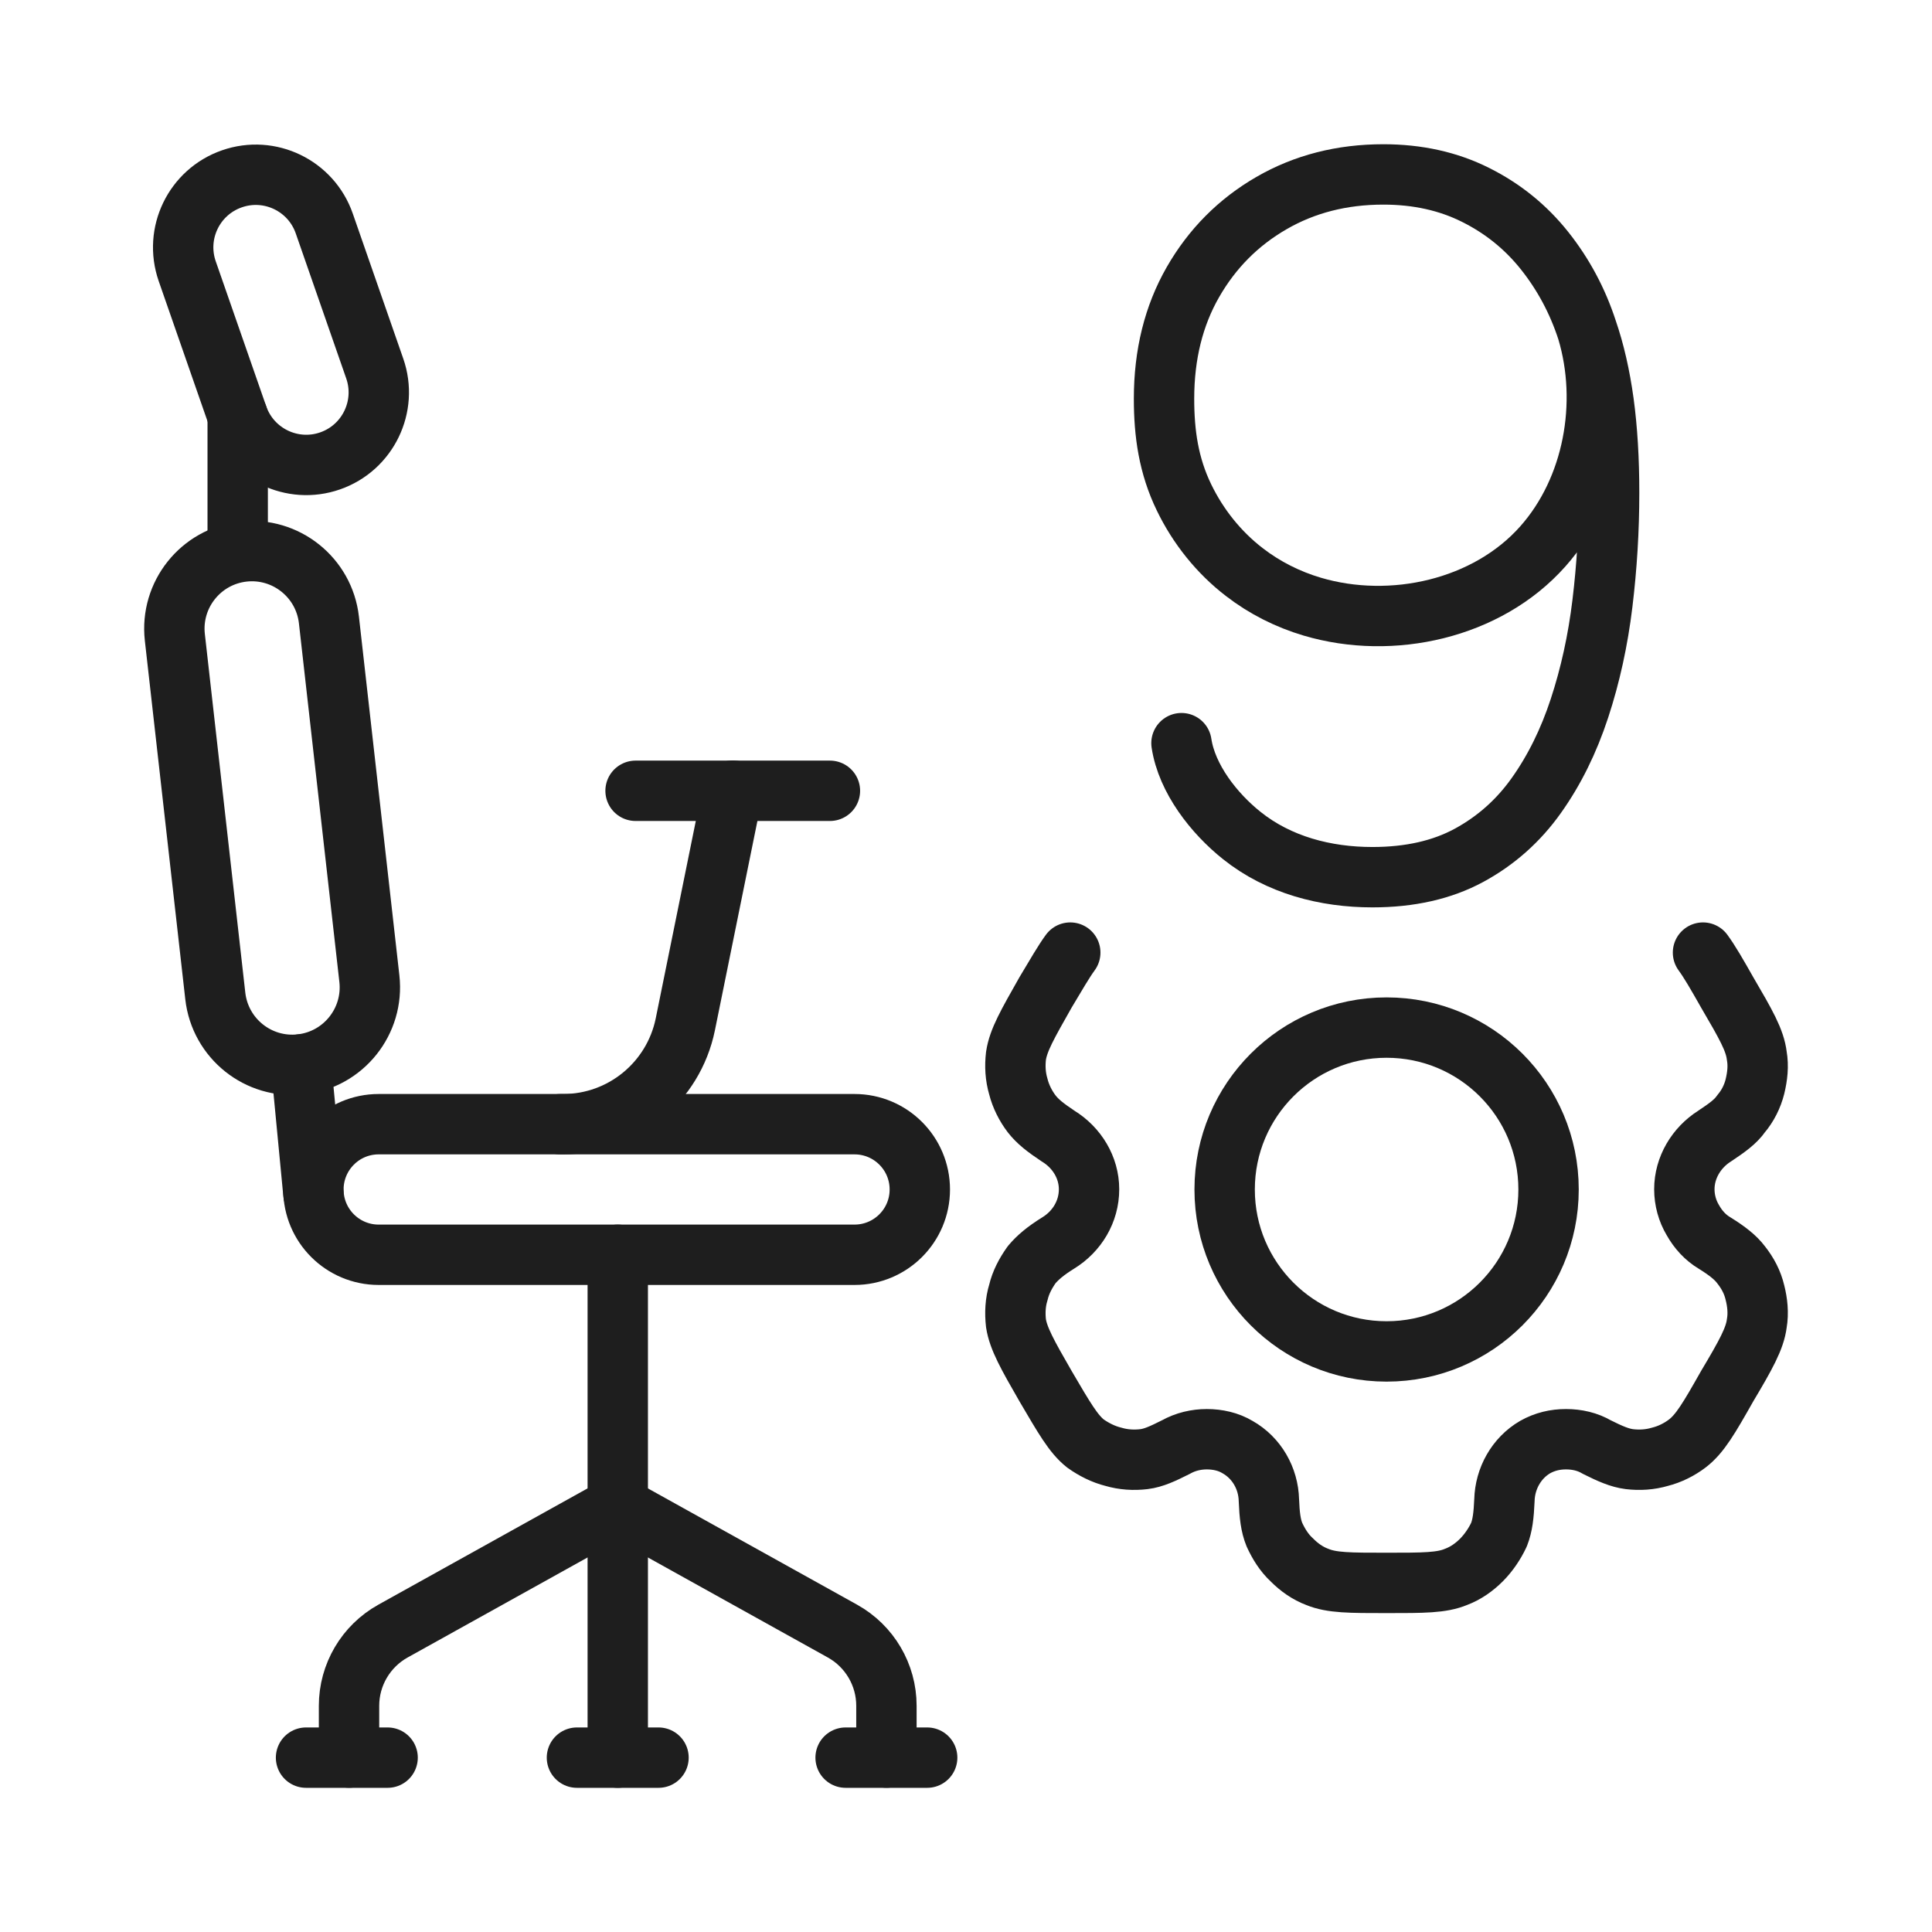 <svg xmlns="http://www.w3.org/2000/svg" fill="none" viewBox="0 0 32 32" height="32" width="32">
<g clip-path="url(#clip0_10418_1855)">
<path stroke-linejoin="round" stroke-linecap="round" stroke="#1E1E1E" d="M28.207 15.778C28.317 15.928 28.438 16.138 28.608 16.438C28.918 16.968 29.067 17.228 29.098 17.488C29.128 17.658 29.108 17.828 29.067 17.998C29.027 18.158 28.948 18.318 28.837 18.448C28.747 18.578 28.608 18.678 28.398 18.818C28.098 19.008 27.898 19.338 27.898 19.698C27.898 19.878 27.948 20.058 28.038 20.208C28.128 20.368 28.247 20.498 28.398 20.588C28.608 20.718 28.747 20.828 28.837 20.948C28.948 21.088 29.027 21.238 29.067 21.408C29.108 21.568 29.128 21.748 29.098 21.918C29.067 22.168 28.918 22.438 28.608 22.958C28.308 23.488 28.157 23.748 27.948 23.908C27.817 24.008 27.657 24.088 27.497 24.128C27.328 24.178 27.157 24.188 26.988 24.168C26.828 24.148 26.668 24.078 26.448 23.968C26.297 23.878 26.117 23.838 25.938 23.838C25.758 23.838 25.587 23.878 25.427 23.968C25.117 24.148 24.927 24.488 24.918 24.848C24.907 25.098 24.887 25.268 24.828 25.418C24.758 25.568 24.657 25.718 24.538 25.838C24.418 25.958 24.277 26.058 24.117 26.118C23.878 26.218 23.578 26.218 22.968 26.218C22.358 26.218 22.058 26.218 21.817 26.118C21.657 26.058 21.517 25.958 21.398 25.838C21.267 25.718 21.177 25.568 21.108 25.418C21.047 25.268 21.027 25.098 21.017 24.848C21.008 24.488 20.817 24.148 20.497 23.968C20.348 23.878 20.168 23.838 19.988 23.838C19.817 23.838 19.637 23.878 19.477 23.968C19.258 24.078 19.108 24.148 18.948 24.168C18.777 24.188 18.608 24.178 18.438 24.128C18.277 24.088 18.117 24.008 17.977 23.908C17.777 23.748 17.628 23.488 17.317 22.958C17.017 22.438 16.867 22.168 16.828 21.918C16.808 21.748 16.817 21.568 16.867 21.408C16.907 21.238 16.988 21.088 17.087 20.948C17.188 20.828 17.317 20.718 17.527 20.588C17.837 20.398 18.038 20.068 18.038 19.698C18.038 19.338 17.837 19.008 17.527 18.818C17.317 18.678 17.188 18.578 17.087 18.448C16.988 18.318 16.907 18.158 16.867 17.998C16.817 17.828 16.808 17.658 16.828 17.488C16.867 17.228 17.017 16.968 17.317 16.438C17.497 16.138 17.617 15.928 17.727 15.778"></path>
<path stroke-linejoin="round" stroke-linecap="round" stroke="#1E1E1E" d="M6.272 18.62H14.153C14.751 18.62 15.235 19.104 15.235 19.702V19.702C15.235 20.299 14.751 20.783 14.153 20.783H6.272C5.675 20.783 5.191 20.299 5.191 19.702V19.702C5.191 19.104 5.675 18.62 6.272 18.62Z"></path>
<path stroke-linejoin="round" stroke-linecap="round" stroke="#1E1E1E" d="M10.232 29.112V20.783"></path>
<path stroke-linejoin="round" stroke-linecap="round" stroke="#1E1E1E" d="M10.231 24.947L6.509 27.016C6.06 27.266 5.781 27.739 5.781 28.253V29.111"></path>
<path stroke-linejoin="round" stroke-linecap="round" stroke="#1E1E1E" d="M10.232 24.947L13.954 27.016C14.403 27.266 14.682 27.739 14.682 28.253V29.111"></path>
<path stroke-linejoin="round" stroke-linecap="round" stroke="#1E1E1E" d="M9.556 29.112H10.907"></path>
<path stroke-linejoin="round" stroke-linecap="round" stroke="#1E1E1E" d="M14.006 29.112H15.357"></path>
<path stroke-linejoin="round" stroke-linecap="round" stroke="#1E1E1E" d="M5.069 29.112H6.42"></path>
<path stroke-linejoin="round" stroke-linecap="round" stroke="#1E1E1E" d="M12.137 13.095L11.351 16.967C11.155 17.925 10.312 18.62 9.329 18.62H9.28"></path>
<path stroke-linejoin="round" stroke-linecap="round" stroke="#1E1E1E" d="M13.746 13.098H10.527"></path>
<path stroke-linejoin="round" stroke-linecap="round" stroke="#1E1E1E" d="M3.937 6.894L3.937 9.137"></path>
<path stroke-linejoin="round" stroke-linecap="round" stroke="#1E1E1E" d="M4.986 17.63L5.191 19.771"></path>
<path stroke-linejoin="round" stroke-linecap="round" stroke="#1E1E1E" d="M4.028 9.136L4.028 9.136C4.733 9.057 5.368 9.564 5.448 10.268L6.118 16.21C6.197 16.914 5.69 17.55 4.986 17.629L4.986 17.629C4.281 17.709 3.646 17.202 3.566 16.497L2.896 10.556C2.817 9.851 3.324 9.216 4.028 9.136Z"></path>
<path stroke-linejoin="round" stroke-linecap="round" stroke="#1E1E1E" d="M3.841 2.962L3.841 2.962C4.468 2.743 5.153 3.075 5.371 3.702L6.207 6.104C6.425 6.73 6.094 7.416 5.467 7.634L5.467 7.634C4.84 7.852 4.155 7.52 3.937 6.893L3.101 4.492C2.883 3.865 3.214 3.18 3.841 2.962Z"></path>
<path stroke-linejoin="round" stroke-linecap="round" stroke="#1E1E1E" d="M22.966 22.384C24.448 22.384 25.649 21.183 25.649 19.702C25.649 18.22 24.448 17.02 22.966 17.02C21.485 17.02 20.284 18.22 20.284 19.702C20.284 21.183 21.485 22.384 22.966 22.384Z"></path>
<path stroke-linejoin="round" stroke-linecap="round" stroke="#1E1E1E" d="M26.289 5.473C26.65 6.676 26.396 8.101 25.554 9.05C24.631 10.09 23.051 10.437 21.738 10.049C21.332 9.929 20.947 9.736 20.612 9.477C20.187 9.151 19.844 8.721 19.611 8.239C19.356 7.713 19.28 7.182 19.28 6.604C19.28 5.872 19.44 5.228 19.759 4.672C20.078 4.116 20.512 3.68 21.059 3.364C21.607 3.047 22.225 2.889 22.913 2.889C23.48 2.889 23.989 3.002 24.44 3.228C24.891 3.453 25.272 3.761 25.583 4.152C25.894 4.543 26.13 4.983 26.289 5.473ZM26.289 5.473C26.41 5.825 26.501 6.223 26.562 6.666C26.622 7.109 26.652 7.608 26.652 8.164C26.652 8.775 26.615 9.386 26.541 9.997C26.467 10.608 26.34 11.186 26.161 11.731C25.982 12.276 25.744 12.757 25.447 13.175C25.15 13.594 24.778 13.924 24.333 14.166C23.887 14.408 23.353 14.529 22.731 14.529C21.956 14.529 21.181 14.329 20.568 13.839C20.11 13.474 19.658 12.9 19.569 12.309"></path>
</g>
<defs>
<clipPath id="clip0_10418_1855">
<rect transform="translate(2.388 2.389)" fill="white" height="27.223" width="27.224"></rect>
</clipPath>
</defs>
</svg>
